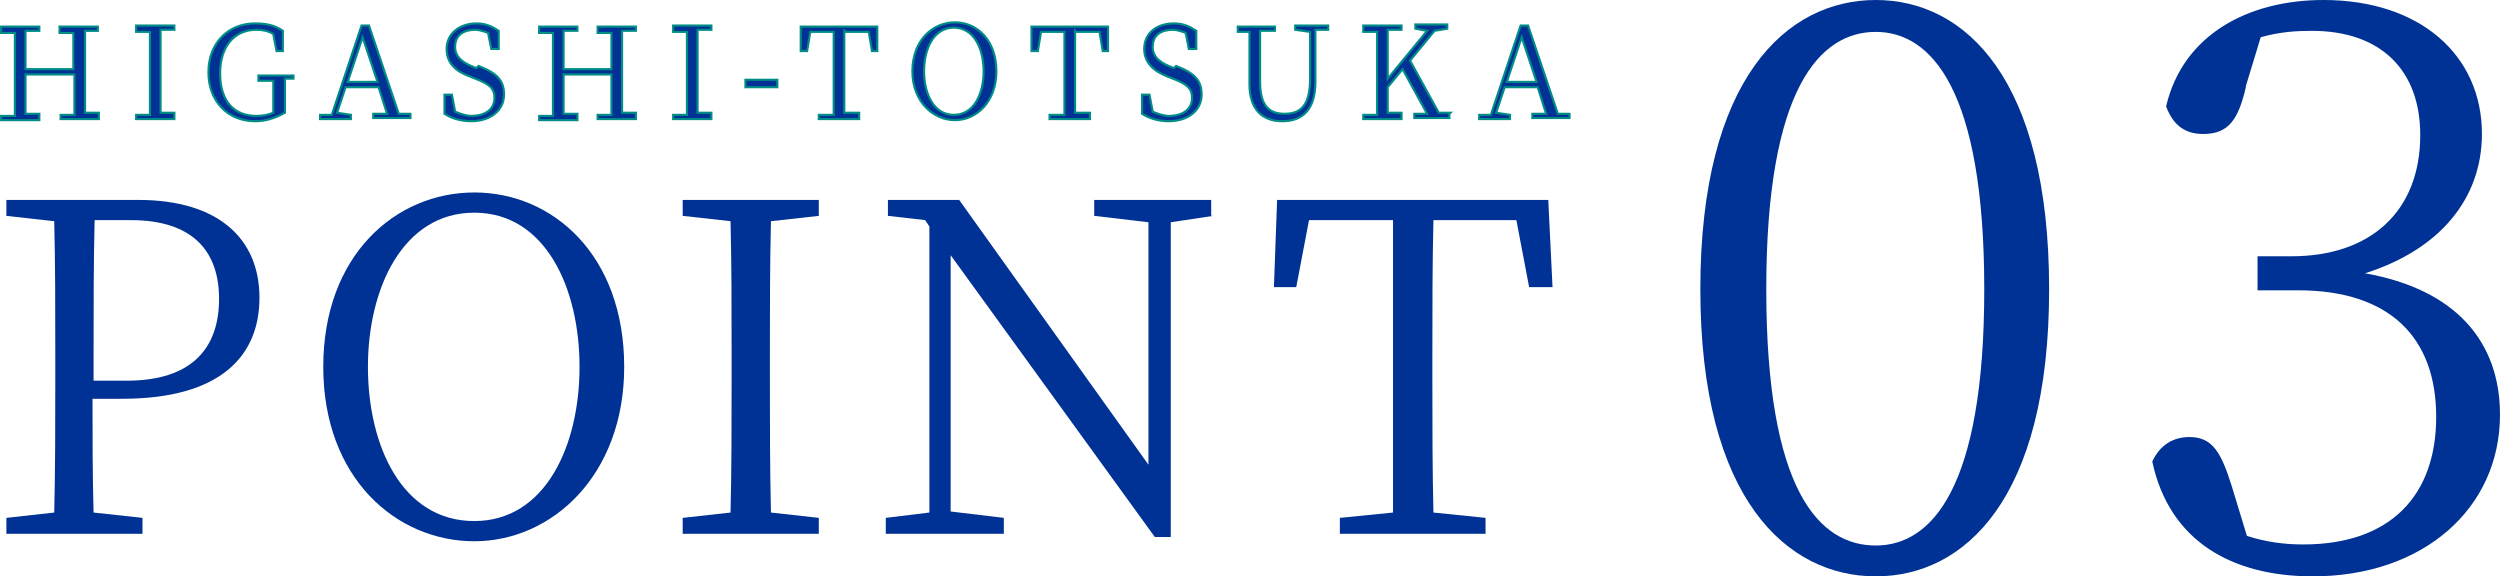 <?xml version="1.0" encoding="UTF-8"?><svg id="_レイヤー_2" xmlns="http://www.w3.org/2000/svg" viewBox="0 0 23.51 5.42"><defs><style>.cls-1,.cls-2{fill:#003295;}.cls-2{stroke:#008d86;stroke-miterlimit:10;stroke-width:.02px;}</style></defs><g id="_レイヤー_1-2"><path class="cls-2" d="M.8.29c0,.11,0,.23,0,.35v.07c0,.12,0,.23,0,.35h.13v.06h-.36v-.04h.13c0-.12,0-.24,0-.38H.24c0,.14,0,.26,0,.37h.13v.06H.01v-.04h.13c0-.13,0-.24,0-.36v-.07c0-.12,0-.24,0-.35H.01v-.06h.36v.04h-.13c0,.12,0,.24,0,.36h.45c0-.12,0-.23,0-.34h-.13v-.06h.36v.04h-.13Z"/><path class="cls-2" d="M1.51.29c0,.11,0,.23,0,.35v.07c0,.12,0,.23,0,.35h.13v.06h-.36v-.04h.13c0-.13,0-.24,0-.36v-.07c0-.12,0-.24,0-.35h-.13v-.06h.36v.04h-.13Z"/><path class="cls-2" d="M2.76.74h-.08c0,.09,0,.17,0,.26v.06c-.09.05-.18.08-.28.08-.26,0-.44-.19-.44-.46s.18-.46.44-.46c.11,0,.19.02.26.07v.19s-.06,0-.06,0l-.03-.16c-.05-.03-.1-.04-.16-.04-.2,0-.34.15-.34.41s.13.4.34.4c.06,0,.11-.01.16-.03v-.05c0-.08,0-.16,0-.25h-.14v-.05h.33v.04Z"/><path class="cls-2" d="M3.86,1.07v.04h-.35v-.04h.13s-.08-.25-.08-.25h-.31l-.08.24.13.02v.04h-.29v-.04h.11s.28-.84.28-.84h.07l.28.83h.11ZM3.55.77l-.14-.42-.14.42h.28Z"/><path class="cls-2" d="M4.5.62c.18.07.24.14.24.27,0,.15-.13.25-.31.25-.1,0-.19-.03-.25-.07v-.18h.07l.03.16s.09.04.15.04c.13,0,.22-.06.22-.17,0-.09-.05-.13-.18-.18l-.05-.02c-.14-.05-.22-.13-.22-.26,0-.15.13-.24.28-.24.09,0,.15.03.21.07v.17h-.07l-.03-.15s-.07-.03-.12-.03c-.11,0-.19.05-.19.16,0,.09.06.14.15.18l.05.02Z"/><path class="cls-2" d="M5.85.29c0,.11,0,.23,0,.35v.07c0,.12,0,.23,0,.35h.13v.06h-.36v-.04h.13c0-.12,0-.24,0-.38h-.45c0,.14,0,.26,0,.37h.13v.06h-.36v-.04h.13c0-.13,0-.24,0-.36v-.07c0-.12,0-.24,0-.35h-.13v-.06h.36v.04h-.13c0,.12,0,.24,0,.36h.45c0-.12,0-.23,0-.34h-.13v-.06h.36v.04h-.13Z"/><path class="cls-2" d="M6.56.29c0,.11,0,.23,0,.35v.07c0,.12,0,.23,0,.35h.13v.06h-.36v-.04h.13c0-.13,0-.24,0-.36v-.07c0-.12,0-.24,0-.35h-.13v-.06h.36v.04h-.13Z"/><path class="cls-2" d="M7.01.75h.3v.07h-.3v-.07Z"/><path class="cls-2" d="M7.94.29c0,.11,0,.23,0,.35v.07c0,.12,0,.23,0,.35h.14v.06h-.38v-.04h.14c0-.13,0-.24,0-.36v-.07c0-.12,0-.24,0-.35h-.22l-.03.18h-.06v-.23h.72v.23s-.05,0-.05,0l-.03-.18h-.22Z"/><path class="cls-2" d="M9.37.67c0,.29-.19.46-.39.46s-.4-.17-.4-.46.19-.46.4-.46.39.17.39.46ZM8.97,1.08c.19,0,.28-.2.28-.41s-.09-.41-.28-.41-.28.2-.28.41.09.41.28.41Z"/><path class="cls-2" d="M10.11.29c0,.11,0,.23,0,.35v.07c0,.12,0,.23,0,.35h.14v.06h-.38v-.04h.14c0-.13,0-.24,0-.36v-.07c0-.12,0-.24,0-.35h-.22l-.03.18h-.06v-.23h.72v.23s-.05,0-.05,0l-.03-.18h-.22Z"/><path class="cls-2" d="M11.06.62c.18.07.24.14.24.27,0,.15-.13.25-.31.25-.1,0-.19-.03-.25-.07v-.18h.07l.03.16s.09.04.15.04c.13,0,.22-.06.22-.17,0-.09-.05-.13-.18-.18l-.05-.02c-.13-.05-.22-.13-.22-.26,0-.15.12-.24.28-.24.09,0,.15.03.21.07v.17h-.07l-.03-.15s-.07-.03-.12-.03c-.11,0-.19.05-.19.16,0,.09.06.14.15.18l.05.02Z"/><path class="cls-2" d="M12.48.28h-.11s0,.49,0,.49c0,.26-.12.37-.31.37s-.31-.11-.31-.35v-.14c0-.12,0-.24,0-.35h-.11v-.05h.35v.04h-.14c0,.13,0,.25,0,.37v.11c0,.23.09.3.23.3.16,0,.24-.09.24-.33v-.44s-.14-.02-.14-.02v-.04h.31v.04Z"/><path class="cls-2" d="M13.63,1.07v.04h-.33v-.04h.12s-.23-.42-.23-.42l-.14.17c0,.07,0,.15,0,.24h.13v.06h-.36v-.04h.13c0-.13,0-.24,0-.36v-.07c0-.12,0-.24,0-.35h-.13v-.06h.36v.04h-.13c0,.13,0,.25,0,.36v.1l.37-.45-.11-.02v-.04h.3v.04l-.12.02-.23.28.27.49h.11Z"/><path class="cls-2" d="M14.76,1.07v.04h-.35v-.04h.13s-.08-.25-.08-.25h-.31l-.08.24.13.02v.04h-.29v-.04h.11s.28-.84.28-.84h.07l.28.83h.11ZM14.45.77l-.14-.42-.14.42h.28Z"/><path class="cls-1" d="M.87,3.75c0,.36,0,.71.01,1.07l.46.05v.15H.06v-.15l.45-.05c.01-.41.01-.83.01-1.25v-.24c0-.42,0-.84-.01-1.25l-.45-.05v-.15h1.24c.76,0,1.14.37,1.14.92s-.37.95-1.29.95h-.27ZM.89,2.06c-.01.41-.01.84-.01,1.27v.25h.31c.63,0,.87-.32.87-.77s-.25-.74-.83-.74h-.34Z"/><path class="cls-1" d="M5.87,3.45c0,1.02-.68,1.64-1.41,1.64s-1.42-.59-1.42-1.64.68-1.64,1.42-1.64,1.41.59,1.41,1.64ZM4.46,4.9c.67,0,.99-.71.99-1.45s-.32-1.45-.99-1.45-1,.71-1,1.45.32,1.45,1,1.45Z"/><path class="cls-1" d="M7.25,2.08c-.01.41-.01.83-.01,1.25v.24c0,.41,0,.83.01,1.25l.45.05v.15h-1.28v-.15l.45-.05c.01-.41.01-.83.01-1.25v-.24c0-.42,0-.84-.01-1.25l-.45-.05v-.15h1.28v.15l-.45.05Z"/><path class="cls-1" d="M11.41,2.03l-.4.06v2.96h-.15l-1.92-2.65v2.41s.5.06.5.06v.15h-1.11v-.15l.41-.05v-2.69s-.04-.06-.04-.06l-.35-.04v-.15h.67l1.78,2.49v-2.28s-.51-.06-.51-.06v-.15h1.1v.15Z"/><path class="cls-1" d="M13.48,2.07c-.01.41-.01.83-.01,1.26v.24c0,.41,0,.83.01,1.25l.49.05v.15h-1.37v-.15l.5-.05c0-.41,0-.83,0-1.25v-.24c0-.42,0-.85,0-1.26h-.79l-.12.63h-.21l.03-.82h2.55l.04.82h-.22l-.12-.63h-.79Z"/><path class="cls-1" d="M19.27,2.72c0,1.98-.8,2.7-1.63,2.7s-1.65-.72-1.65-2.7.81-2.72,1.65-2.72,1.63.74,1.63,2.72ZM17.64,5.13c.52,0,1.02-.53,1.02-2.41s-.5-2.42-1.02-2.42-1.03.52-1.03,2.42.5,2.41,1.03,2.41Z"/><path class="cls-1" d="M21.12.82c-.07.3-.16.44-.4.44-.16,0-.28-.07-.35-.26.16-.68.78-1,1.48-1,.91,0,1.49.52,1.49,1.26,0,.61-.4,1.09-1.1,1.31.85.15,1.27.64,1.27,1.33,0,.88-.72,1.52-1.76,1.52-.76,0-1.35-.33-1.51-1.08.07-.15.19-.23.35-.23.22,0,.3.15.4.47l.14.46c.19.06.36.08.53.08.82,0,1.25-.46,1.25-1.2s-.43-1.19-1.3-1.19h-.38v-.32h.32c.74,0,1.21-.42,1.21-1.14,0-.61-.37-.98-1.02-.98-.15,0-.3.01-.48.06l-.14.46Z"/></g></svg>